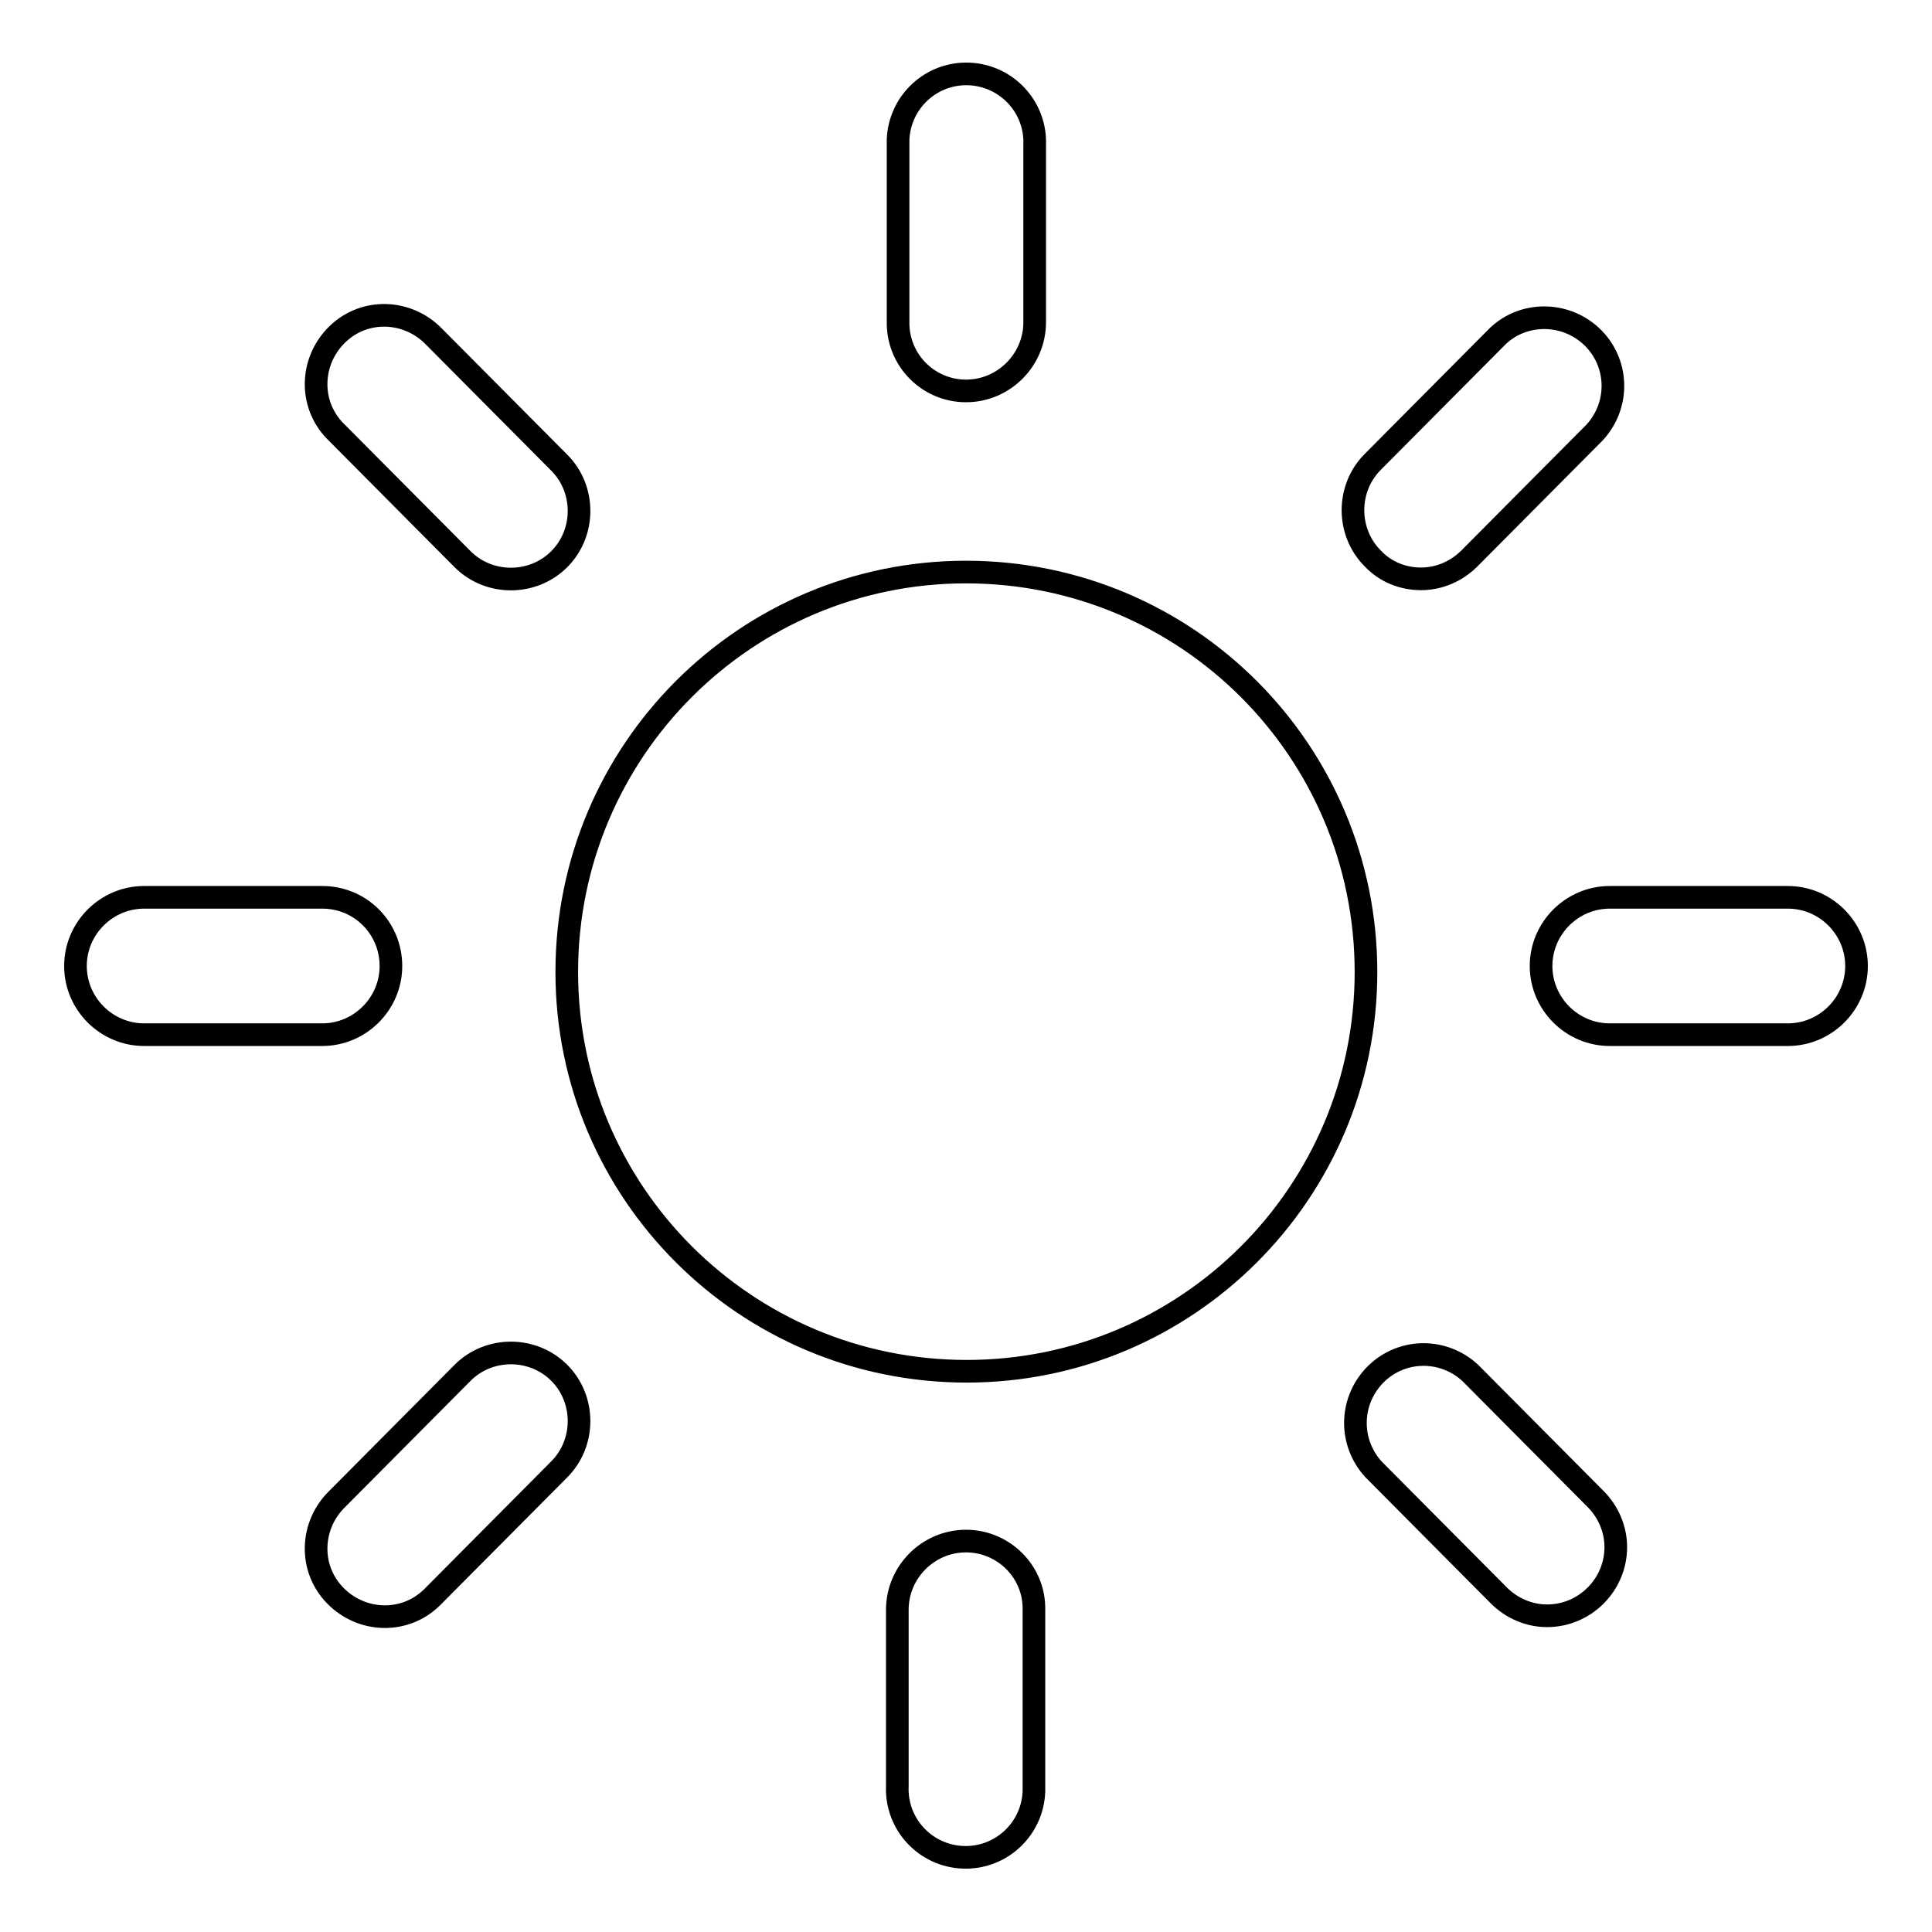 <?xml version="1.0" encoding="utf-8"?>
<!-- Svg Vector Icons : http://www.onlinewebfonts.com/icon -->
<!DOCTYPE svg PUBLIC "-//W3C//DTD SVG 1.1//EN" "http://www.w3.org/Graphics/SVG/1.1/DTD/svg11.dtd">
<svg version="1.1" xmlns="http://www.w3.org/2000/svg" xmlns:xlink="http://www.w3.org/1999/xlink" x="0px" y="0px" viewBox="0 0 256 256" enable-background="new 0 0 256 256" xml:space="preserve">
<g> <path stroke-width="3" fill-opacity="0" stroke="#000000"  d="M128,75.8c-29.2,0-52.9,23.7-52.9,53c0,29.2,23.7,52.9,53,52.9c29.2,0,52.9-23.7,52.9-52.9 C181,99.5,157.3,75.8,128,75.8z M128,51.8c5,0,9.1-4.1,9.1-9.1V19.2c0.2-5-3.7-9.2-8.7-9.4c-5-0.2-9.2,3.7-9.4,8.7 c0,0.2,0,0.5,0,0.7v23.4C118.9,47.7,123,51.8,128,51.8z M128,204.2c-5,0-9.1,4.1-9.1,9.1v23.4c-0.2,5,3.7,9.2,8.7,9.4 c5,0.2,9.2-3.7,9.4-8.7c0-0.2,0-0.5,0-0.7v-23.4C137.1,208.3,133,204.2,128,204.2z M51.8,128c0-5-4-9.1-9.1-9.1H19.1 c-5,0-9.1,4.1-9.1,9.1c0,5,4.1,9.1,9.1,9.1h23.6C47.7,137.1,51.8,133,51.8,128z M236.9,118.9h-23.6c-5,0-9.1,4.1-9.1,9.1 c0,5,4.1,9.1,9.1,9.1l0,0h23.6c5,0,9.1-4.1,9.1-9.1C246,123,241.9,118.9,236.9,118.9z M61.3,181.9l-16.6,16.7 c-3.6,3.5-3.8,9.2-0.3,12.8c3.5,3.6,9.2,3.8,12.8,0.3c0.1-0.1,0.2-0.2,0.3-0.3l16.6-16.7c3.5-3.5,3.5-9.3,0-12.8 C70.6,178.4,64.8,178.4,61.3,181.9z M188.3,76.7c2.4,0,4.7-1,6.4-2.7l16.6-16.7c3.4-3.7,3.2-9.4-0.5-12.8c-3.5-3.2-8.9-3.2-12.3,0 l-16.6,16.7c-3.5,3.5-3.5,9.3,0,12.8C183.6,75.8,185.9,76.7,188.3,76.7z M61.3,74.1c3.5,3.5,9.3,3.5,12.8,0c3.5-3.5,3.5-9.3,0-12.8 L57.5,44.6c-3.5-3.6-9.2-3.8-12.8-0.3c-3.6,3.5-3.8,9.2-0.3,12.8c0.1,0.1,0.2,0.2,0.3,0.3L61.3,74.1z M194.8,181.9 c-3.7-3.4-9.4-3.2-12.8,0.5c-3.2,3.5-3.2,8.8,0,12.3l16.6,16.7c1.7,1.7,4,2.7,6.4,2.7c5,0,9.1-4.1,9.1-9.1c0-2.4-1-4.7-2.7-6.4 L194.8,181.9z"/></g>
</svg>
